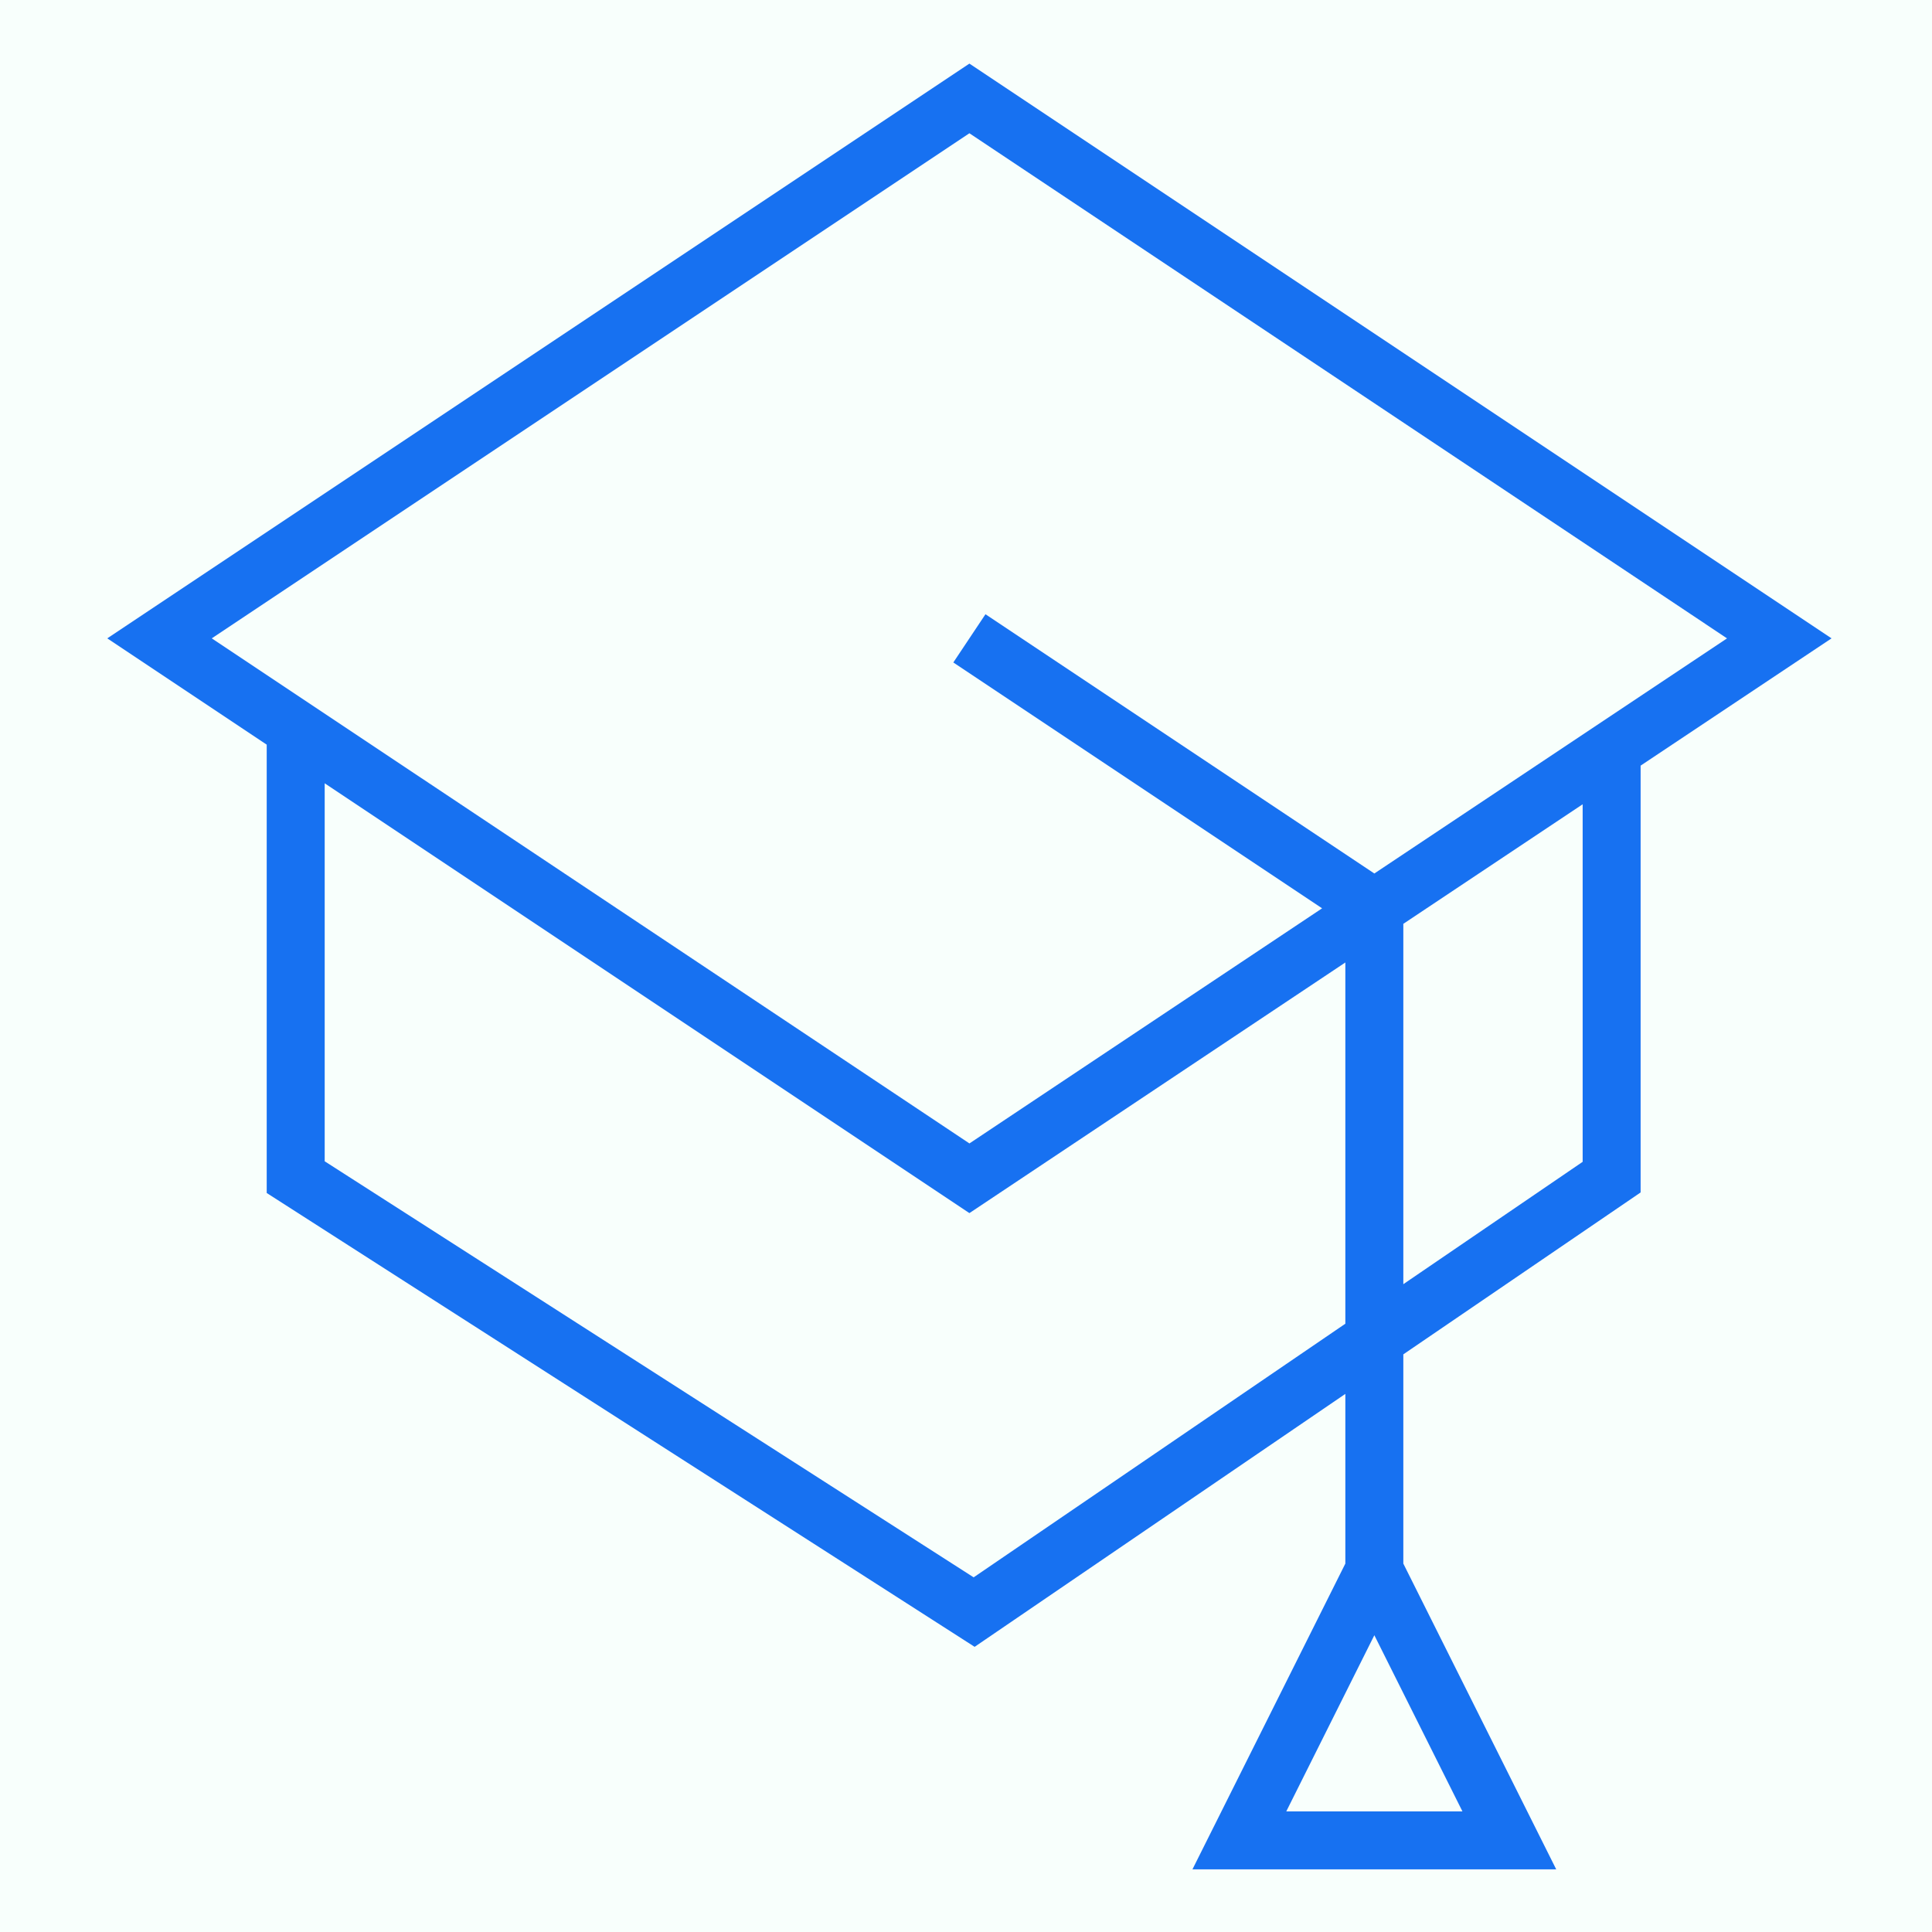 <?xml version="1.0" encoding="UTF-8"?> <svg xmlns="http://www.w3.org/2000/svg" viewBox="1950 2450 100 100" width="100" height="100" data-guides="{&quot;vertical&quot;:[],&quot;horizontal&quot;:[]}"><rect x="1950" y="2450" width="100" height="100" fill="#333333" stroke="none"/><path fill="#f8fffc" stroke="none" fill-opacity="1" stroke-width="1" stroke-opacity="1" color="rgb(51, 51, 51)" fill-rule="evenodd" font-size-adjust="none" x="0" y="0" width="100" height="100" rx="50" ry="50" id="tSvg122cfa7ea05" title="Rectangle 3" d="M 1950 2450 C 1983.333 2450 2016.667 2450 2050 2450C 2050 2483.333 2050 2516.667 2050 2550C 2016.667 2550 1983.333 2550 1950 2550C 1950 2516.667 1950 2483.333 1950 2450Z"></path><path fill="#1771f1" stroke="#000000" fill-opacity="1" stroke-width="0" stroke-opacity="1" color="rgb(51, 51, 51)" fill-rule="evenodd" font-size-adjust="none" id="tSvg728bd7516e" title="Path 4" d="M 2034.918 2511.721 C 2034.918 2504.357 2034.918 2496.993 2034.918 2489.629C 2038.212 2487.433 2041.506 2485.237 2044.8 2483.041C 2029.925 2473.125 2015.051 2463.208 2000.176 2453.292C 1985.302 2463.208 1970.427 2473.125 1955.553 2483.041C 1958.304 2484.875 1961.054 2486.709 1963.805 2488.543C 1963.805 2496.278 1963.805 2504.014 1963.805 2511.749C 1976.019 2519.579 1988.233 2527.41 2000.447 2535.24C 2006.843 2530.876 2013.239 2526.512 2019.635 2522.148C 2019.635 2525.076 2019.635 2528.003 2019.635 2530.931C 2016.997 2536.207 2014.359 2541.482 2011.721 2546.758C 2017.997 2546.758 2024.274 2546.758 2030.55 2546.758C 2027.912 2541.482 2025.274 2536.207 2022.636 2530.931C 2022.636 2527.321 2022.636 2523.711 2022.636 2520.101C 2026.73 2517.308 2030.824 2514.514 2034.918 2511.721ZM 2016.577 2543.758 C 2018.097 2540.718 2019.616 2537.679 2021.136 2534.639C 2022.656 2537.679 2024.176 2540.718 2025.696 2543.758C 2022.656 2543.758 2019.617 2543.758 2016.577 2543.758ZM 2031.918 2510.136 C 2028.824 2512.247 2025.73 2514.358 2022.636 2516.469C 2022.636 2510.252 2022.636 2504.034 2022.636 2497.817C 2025.73 2495.754 2028.824 2493.692 2031.918 2491.629C 2031.918 2497.798 2031.918 2503.967 2031.918 2510.136ZM 2000.176 2456.898 C 2013.248 2465.613 2026.319 2474.327 2039.391 2483.042C 2033.306 2487.099 2027.22 2491.155 2021.135 2495.212C 2014.426 2490.739 2007.717 2486.266 2001.008 2481.793C 2000.453 2482.625 1999.899 2483.457 1999.344 2484.289C 2005.707 2488.531 2012.069 2492.772 2018.432 2497.014C 2012.347 2501.071 2006.262 2505.127 2000.177 2509.184C 1987.105 2500.47 1974.033 2491.755 1960.961 2483.041C 1974.033 2474.327 1987.104 2465.612 2000.176 2456.898ZM 2000.396 2531.643 C 1989.199 2524.465 1978.003 2517.286 1966.806 2510.108C 1966.806 2503.586 1966.806 2497.065 1966.806 2490.543C 1977.929 2497.959 1989.053 2505.374 2000.176 2512.79C 2006.662 2508.466 2013.149 2504.141 2019.635 2499.817C 2019.635 2506.05 2019.635 2512.282 2019.635 2518.515C 2013.222 2522.891 2006.809 2527.267 2000.396 2531.643Z"></path><defs></defs></svg> 